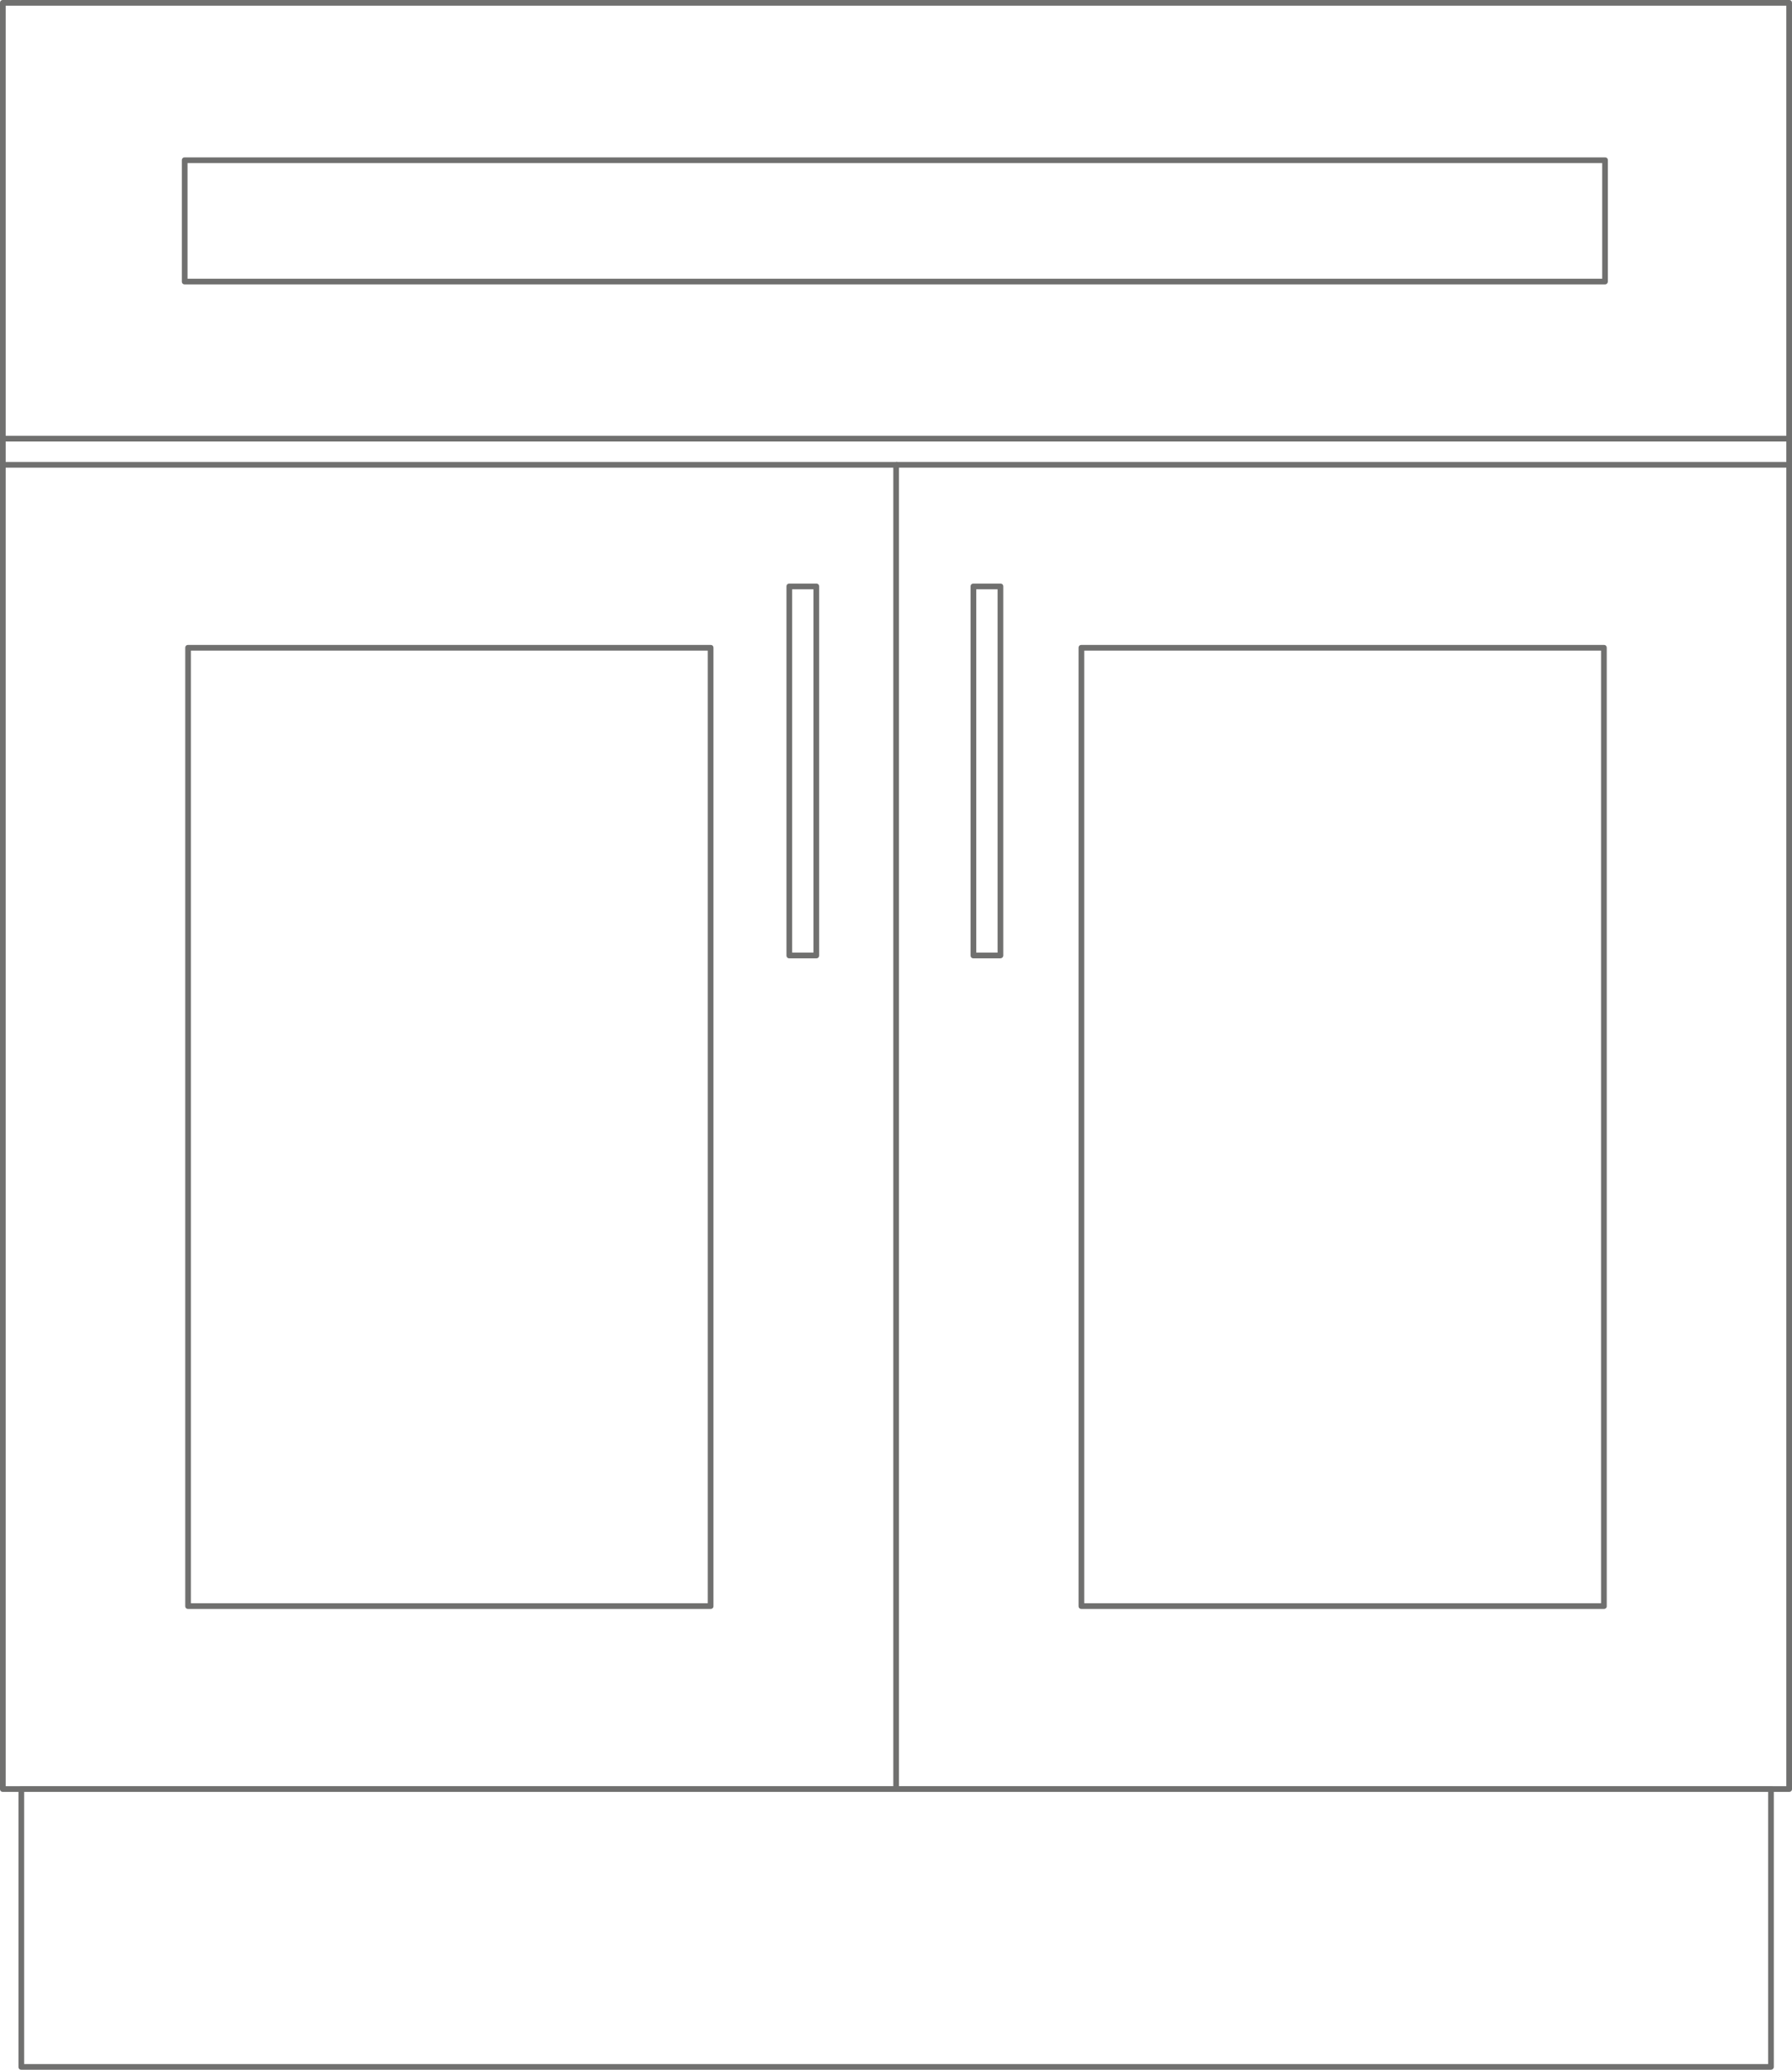 <?xml version="1.0" encoding="utf-8"?>
<!-- Generator: Adobe Illustrator 25.4.1, SVG Export Plug-In . SVG Version: 6.00 Build 0)  -->
<svg version="1.1" id="Capa_1" xmlns="http://www.w3.org/2000/svg" xmlns:xlink="http://www.w3.org/1999/xlink" x="0px" y="0px"
	 viewBox="0 0 630.7 728.5" style="enable-background:new 0 0 630.7 728.5;" xml:space="preserve">
<style type="text/css">
	.st0{fill:#70706F;}
</style>
<path class="st0" d="M629.7,630.7H1c-0.6,0-1-0.4-1-1V1c0-0.6,0.4-1,1-1h628.7c0.6,0,1,0.4,1,1v628.7
	C630.7,630.3,630.3,630.7,629.7,630.7z M2,628.7h626.7V2H2V628.7z"/>
<path class="st0" d="M623.3,728.5H7.5c-0.6,0-1-0.4-1-1v-97.8c0-0.6,0.4-1,1-1h615.8c0.6,0,1,0.4,1,1v97.8
	C624.3,728.1,623.8,728.5,623.3,728.5z M8.5,726.5h613.8v-95.8H8.5V726.5z"/>
<path class="st0" d="M316.4,629.7h-2V164.6H1v-2h314.4c0.6,0,1,0.4,1,1V629.7z"/>
<rect x="315.4" y="162.6" class="st0" width="314.4" height="2"/>
<rect x="1" y="153.4" class="st0" width="628.7" height="2"/>
<path class="st0" d="M564.9,100.1H65c-0.6,0-1-0.4-1-1V56.4c0-0.6,0.4-1,1-1h499.9c0.6,0,1,0.4,1,1v42.7
	C565.9,99.6,565.5,100.1,564.9,100.1z M66,98.1h497.9V57.4H66V98.1z"/>
<path class="st0" d="M250.1,566.3H66.2c-0.6,0-1-0.4-1-1V228c0-0.6,0.4-1,1-1h183.9c0.6,0,1,0.4,1,1v337.4
	C251.1,565.9,250.7,566.3,250.1,566.3z M67.2,564.3h181.9V229H67.2V564.3z"/>
<path class="st0" d="M287.3,337.3h-9.5c-0.6,0-1-0.4-1-1V206.4c0-0.6,0.4-1,1-1h9.5c0.6,0,1,0.4,1,1v129.9
	C288.3,336.9,287.9,337.3,287.3,337.3z M278.8,335.3h7.5V207.4h-7.5V335.3z"/>
<path class="st0" d="M352.1,337.3h-9.5c-0.6,0-1-0.4-1-1V206.4c0-0.6,0.4-1,1-1h9.5c0.6,0,1,0.4,1,1v129.9
	C353.1,336.9,352.6,337.3,352.1,337.3z M343.6,335.3h7.5V207.4h-7.5V335.3z"/>
<path class="st0" d="M564.5,566.3H380.6c-0.6,0-1-0.4-1-1V228c0-0.6,0.4-1,1-1h183.9c0.6,0,1,0.4,1,1v337.4
	C565.5,565.9,565.1,566.3,564.5,566.3z M381.6,564.3h181.9V229H381.6V564.3z"/>
</svg>
